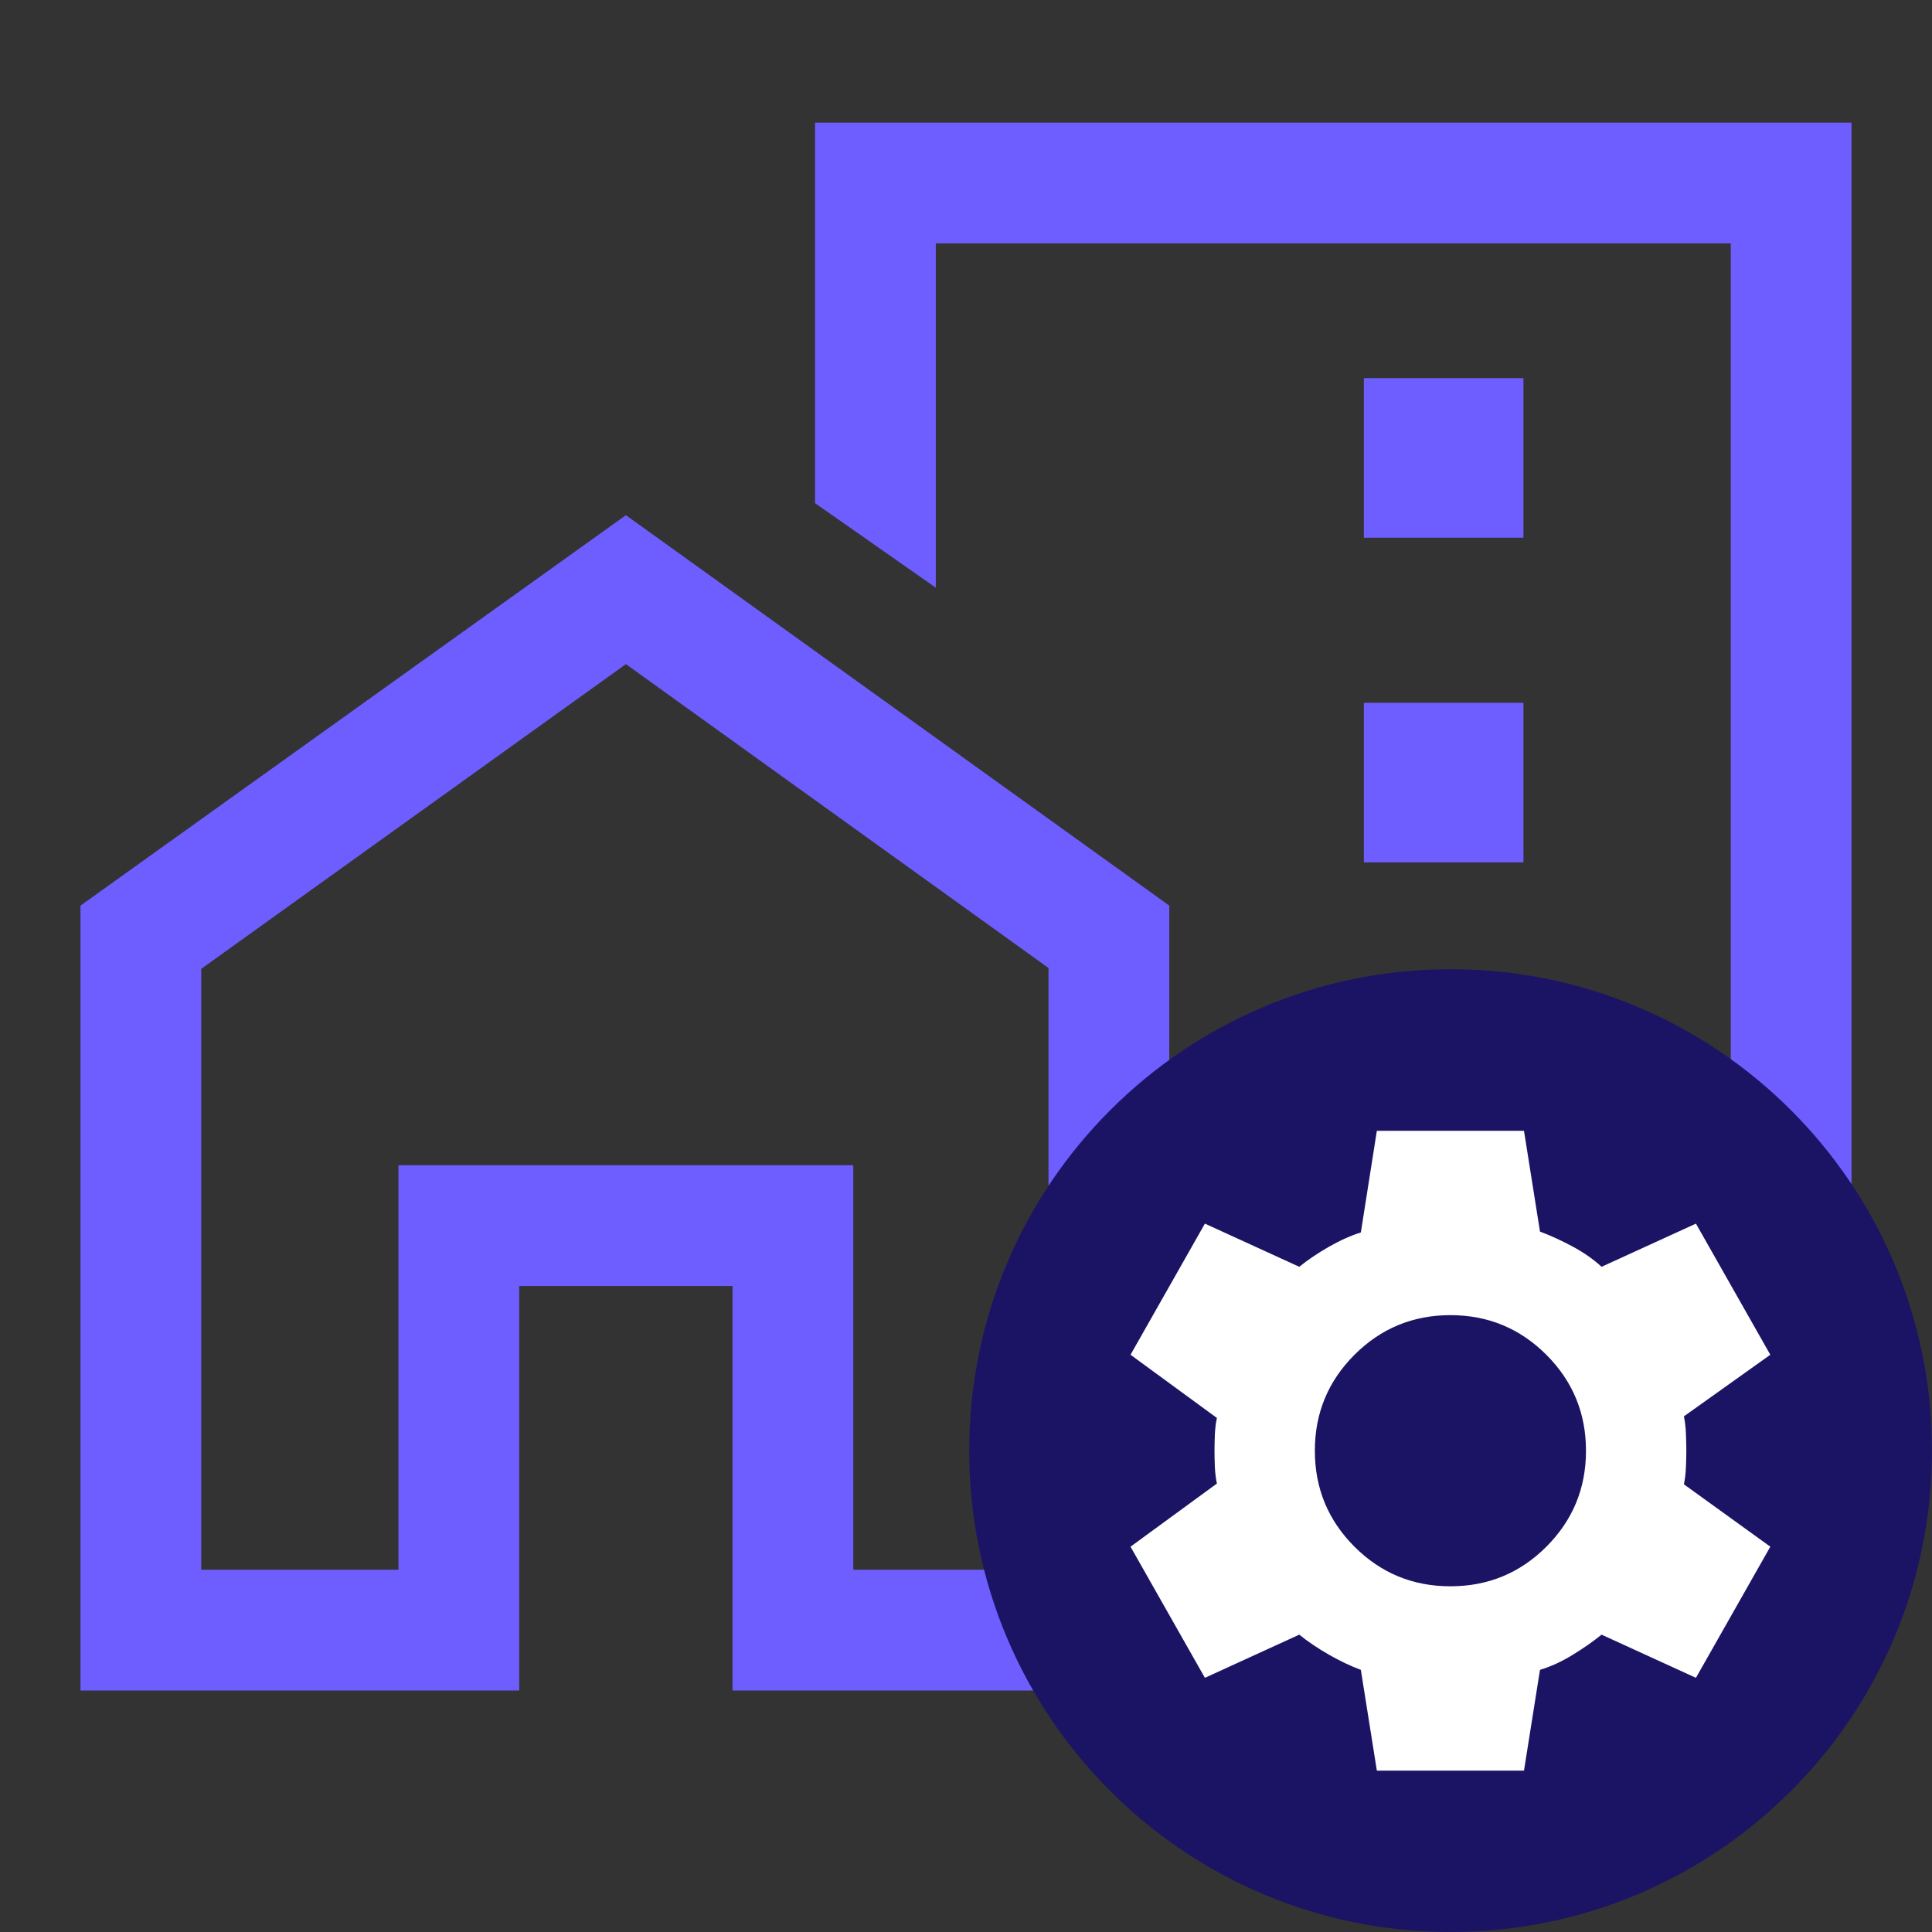 <?xml version="1.0" encoding="UTF-8"?> <svg xmlns="http://www.w3.org/2000/svg" width="32" height="32" viewBox="0 0 32 32" fill="none"><rect x="0" y="0" width="32" height="32" fill="#333333" stroke="none"/><g clip-path="url(#clip0_428_67)"><path d="M23.233 22.6H25.233V20.6H23.233V22.6ZM21.367 28V26H28.667L28.667 4.031H15.5L15.5 9.734L13.5 8.334L13.5 2.031H30.667L30.667 28H21.367Z" fill="#6F5EFF"></path><path fill-rule="evenodd" clip-rule="evenodd" d="M1.333 28V15L10.367 8.533L19.367 15V28H12.133V21.3H8.6V28H1.333ZM3.333 26H6.6V19.3H14.133V26H17.367V16.033L10.367 11L3.333 16.047V26Z" fill="#6F5EFF"></path><path d="M24.027 32C28.43 32 32 28.43 32 24.026C32 19.623 28.43 16.053 24.027 16.053C19.623 16.053 16.053 19.623 16.053 24.026C16.053 28.43 19.623 32 24.027 32Z" fill="#1B1464"></path><path d="M22.805 29.327L22.54 27.658C22.372 27.596 22.195 27.512 22.01 27.406C21.825 27.3 21.661 27.19 21.52 27.075L19.957 27.79L18.725 25.618L20.156 24.572C20.138 24.492 20.127 24.402 20.122 24.3C20.118 24.199 20.116 24.108 20.116 24.029C20.116 23.949 20.118 23.859 20.122 23.757C20.127 23.656 20.138 23.565 20.156 23.486L18.725 22.439L19.957 20.267L21.52 20.982C21.661 20.867 21.825 20.757 22.01 20.651C22.195 20.545 22.372 20.466 22.54 20.413L22.805 18.73H25.242L25.507 20.399C25.674 20.461 25.853 20.543 26.043 20.644C26.233 20.746 26.394 20.859 26.527 20.982L28.09 20.267L29.322 22.439L27.891 23.459C27.909 23.547 27.92 23.642 27.924 23.744C27.928 23.845 27.931 23.94 27.931 24.029C27.931 24.117 27.928 24.21 27.924 24.307C27.92 24.404 27.909 24.497 27.891 24.585L29.322 25.618L28.09 27.79L26.527 27.075C26.385 27.19 26.224 27.302 26.043 27.413C25.862 27.523 25.683 27.605 25.507 27.658L25.242 29.327H22.805Z" fill="white"></path><path d="M25.613 25.618C25.175 26.056 24.645 26.274 24.023 26.274C23.402 26.274 22.872 26.056 22.434 25.618C21.997 25.18 21.778 24.651 21.778 24.029C21.778 23.407 21.997 22.877 22.434 22.44C22.872 22.002 23.402 21.783 24.023 21.783C24.645 21.783 25.175 22.002 25.613 22.44C26.05 22.877 26.269 23.407 26.269 24.029C26.269 24.651 26.05 25.18 25.613 25.618Z" fill="#1B1464"></path><path d="M25.233 8.906H22.59V6.263H25.233V8.906Z" fill="#6F5EFF"></path><path d="M25.233 14.284H22.59V11.641H25.233V14.284Z" fill="#6F5EFF"></path></g><defs><clipPath id="clip0_428_67"><rect width="32" height="32" fill="white"></rect></clipPath></defs></svg> 